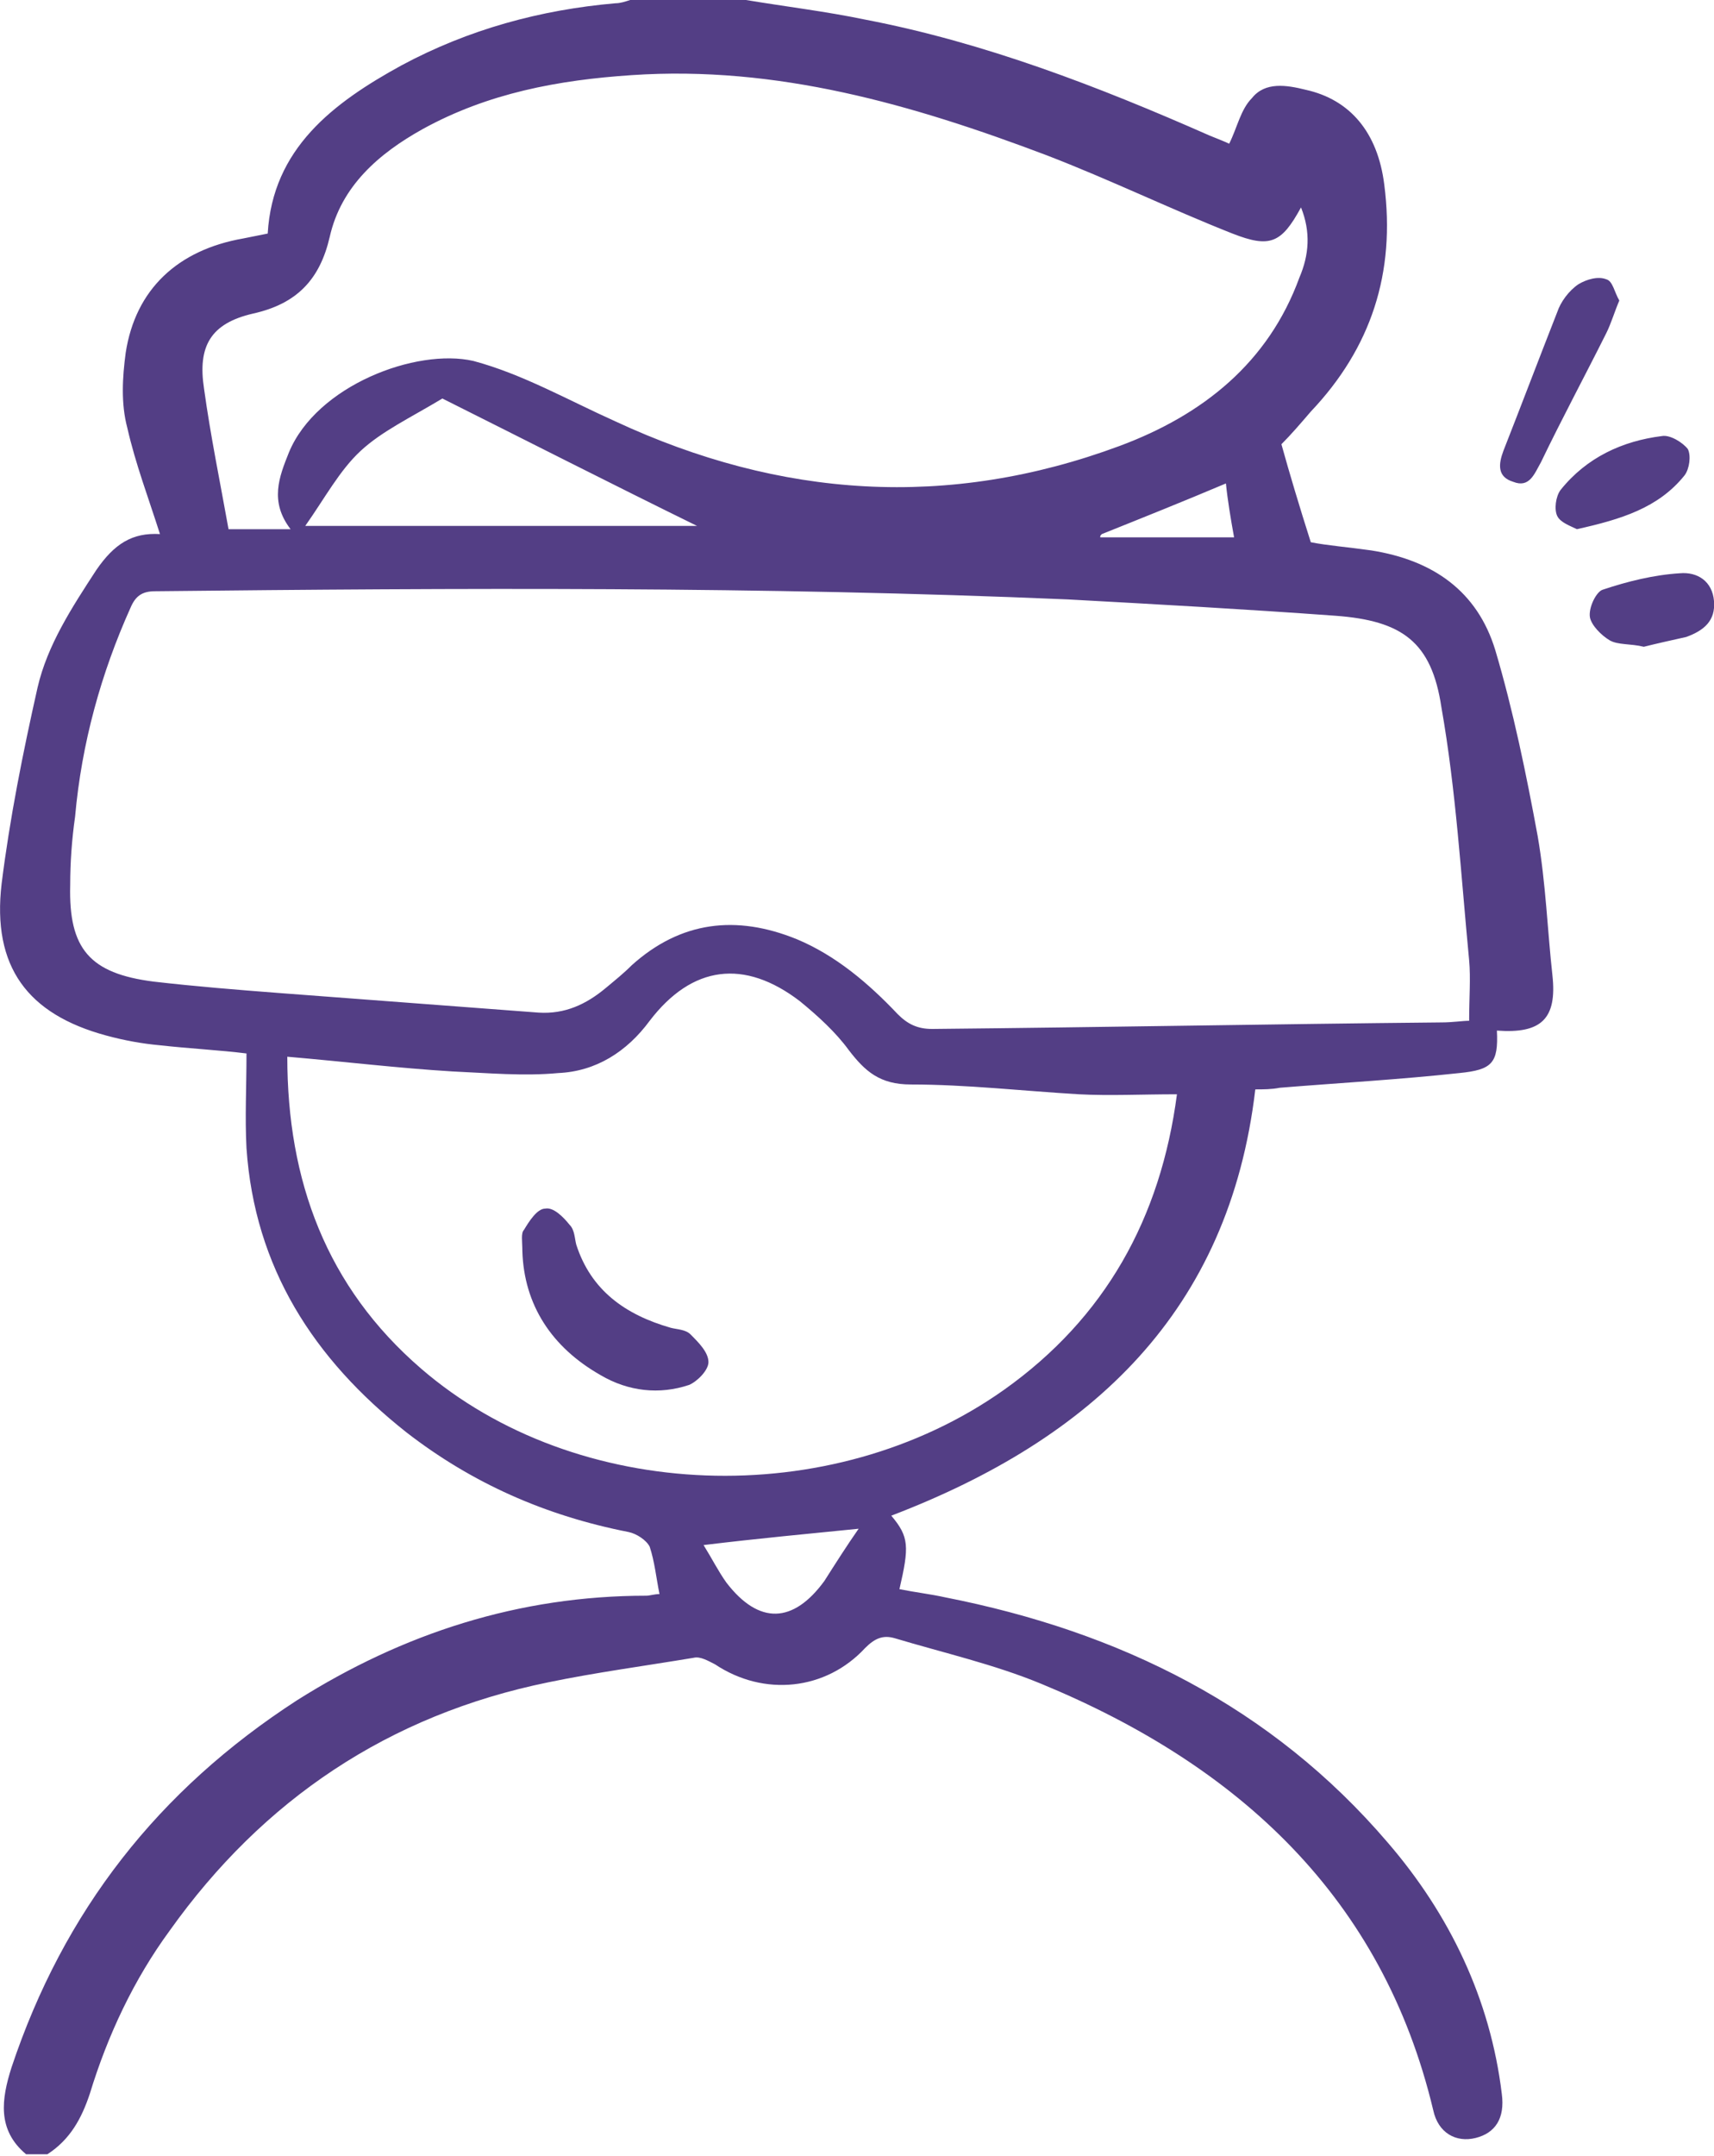 <svg xmlns="http://www.w3.org/2000/svg" xmlns:xlink="http://www.w3.org/1999/xlink" id="uuid-e7e10aa6-4d76-4656-b505-e0a77ce846d9" x="0px" y="0px" viewBox="0 0 105 132" style="enable-background:new 0 0 105 132;" xml:space="preserve"><style type="text/css">	.st0{fill:none;}	.st1{fill:#533E85;}</style><rect x="-547" y="-6495" class="st0" width="1440" height="15468"></rect><path class="st1" d="M42.3,81.7c-0.3-0.3-0.8-0.3-1.2-0.4c-2.8-0.8-4.9-2.3-5.8-5.1c-0.1-0.4-0.1-0.9-0.4-1.2c-0.4-0.5-1-1.1-1.5-1 c-0.5,0-1,0.8-1.3,1.3C31.9,75.5,32,76,32,76.6c0.1,3.3,1.8,5.9,4.8,7.6c1.7,1,3.6,1.2,5.4,0.6c0.5-0.2,1.2-0.9,1.2-1.4 C43.4,82.8,42.8,82.2,42.3,81.7L42.3,81.7L42.3,81.7z M105,36.8c-0.1-1.2-1-1.8-2.1-1.7c-1.6,0.1-3.2,0.5-4.7,1 c-0.4,0.1-0.9,1.1-0.8,1.7c0.1,0.5,0.7,1.1,1.2,1.4c0.5,0.3,1.3,0.2,2.1,0.4c0.8-0.2,1.7-0.4,2.6-0.6C104.4,38.6,105.1,38,105,36.8 L105,36.8L105,36.8z M103.2,29.1c0.3-0.4,0.4-1.2,0.2-1.6c-0.3-0.4-1.1-0.9-1.6-0.8c-2.4,0.3-4.6,1.3-6.2,3.3 c-0.3,0.4-0.4,1.2-0.2,1.6c0.2,0.4,0.8,0.6,1.2,0.8C99.3,31.8,101.6,31.1,103.2,29.1L103.2,29.1L103.2,29.1z M92.7,29.5 c1,0.4,1.3-0.5,1.7-1.2c1.3-2.7,2.7-5.3,4-7.9c0.3-0.6,0.5-1.3,0.8-2c-0.3-0.5-0.4-1.2-0.8-1.3c-0.5-0.2-1.2,0-1.7,0.3 c-0.6,0.4-1.1,1.1-1.3,1.7c-1.1,2.8-2.2,5.7-3.3,8.5C91.8,28.4,91.7,29.2,92.7,29.5L92.7,29.5L92.7,29.5z M90,62.5 c-0.4,0-1,0.1-1.7,0.1c-10.4,0.1-20.8,0.3-31.2,0.4c-0.9,0-1.5-0.3-2.1-0.9c-1.8-1.9-3.8-3.6-6.2-4.6c-3.7-1.5-7.1-1.1-10.1,1.6 c-0.5,0.5-1,0.9-1.6,1.4c-1.2,1-2.5,1.6-4.1,1.5c-5.3-0.4-10.6-0.8-15.9-1.2c-2.6-0.2-5.1-0.4-7.7-0.7c-3.9-0.5-5.2-2-5.1-5.9 c0-1.4,0.1-2.8,0.3-4.2C5,45.5,6.2,41.2,8,37.2c0.3-0.7,0.7-1,1.5-1c18.6-0.2,37.2-0.3,55.9,0.5c5.5,0.3,10.9,0.6,16.4,1 c4.1,0.3,5.9,1.6,6.5,5.6c0.9,5.1,1.2,10.3,1.7,15.5C90.1,59.9,90,61.1,90,62.5L90,62.5L90,62.5z M61.5,85.1 c-10.6,7.5-26.2,6.9-35.7-1.3c-5.8-5-8.2-11.5-8.2-19.1c3.5,0.3,6.8,0.7,10.1,0.9c2.2,0.1,4.4,0.3,6.5,0.1c2.3-0.1,4.2-1.3,5.6-3.2 c2.6-3.4,5.8-3.8,9.2-1.2c1.1,0.9,2.2,1.9,3,3c1,1.3,1.9,2.1,3.8,2.1c3.4,0,6.9,0.4,10.3,0.6c1.9,0.1,3.8,0,6,0 C71.1,74.6,67.7,80.7,61.5,85.1L61.5,85.1z M50.5,96.8c-1.9,2.6-4,2.7-6,0.1c-0.5-0.7-0.9-1.5-1.4-2.3c3.3-0.4,6.5-0.7,9.5-1 C51.9,94.6,51.2,95.7,50.5,96.8L50.5,96.8z M42.7,32.2h-24c1.2-1.7,2.1-3.4,3.4-4.6c1.3-1.2,3-2,5-3.2 C32.1,26.9,37.4,29.6,42.7,32.2L42.7,32.2L42.7,32.2z M75.6,32.9h-8.2c0-0.1,0-0.1,0.1-0.2c2.5-1,5-2,7.6-3.1 C75.2,30.6,75.4,31.8,75.6,32.9L75.6,32.9L75.6,32.9z M15.5,19.2c2.7-0.6,4.1-2.1,4.7-4.7c0.7-3.1,3-5.1,5.7-6.6 c4-2.2,8.3-3,12.8-3.3C47.6,4,55.9,6.4,64.1,9.5c3.9,1.5,7.6,3.3,11.4,4.8c2.3,0.9,3,0.6,4.2-1.6c0.6,1.5,0.5,2.9-0.1,4.3 c-1.9,5.2-5.9,8.4-11,10.3c-10.5,3.9-20.8,3.2-30.9-1.5c-2.9-1.3-5.7-2.9-8.7-3.7c-3.5-0.8-9.6,1.5-11.3,5.6c-0.6,1.5-1.2,3,0.1,4.7 h-3.8c-0.5-2.8-1.1-5.7-1.5-8.6C12.1,21.2,12.9,19.8,15.5,19.2L15.5,19.2z M94.2,51.2c-0.7-3.8-1.5-7.7-2.6-11.4 c-1.1-3.6-3.8-5.5-7.6-6.1c-1.4-0.2-2.7-0.3-3.7-0.5c-0.7-2.2-1.3-4.2-1.8-6c0.6-0.6,1.2-1.3,1.8-2c3.7-3.9,5.2-8.5,4.5-13.9 c-0.4-3.2-2.1-5.2-4.8-5.8c-1.2-0.3-2.5-0.5-3.3,0.5c-0.7,0.7-0.9,1.8-1.4,2.8c-0.2-0.1-0.7-0.3-1.2-0.5c-6.8-3-13.8-5.7-21.1-7.1 c-2.4-0.5-4.9-0.8-7.3-1.2h-7.1c-0.3,0.1-0.6,0.2-0.9,0.2c-4.6,0.4-9,1.6-13.1,3.8c-4.2,2.3-7.9,5.1-8.2,10.3 c-0.5,0.1-1,0.2-1.5,0.3c-4,0.7-6.6,3.1-7.2,7c-0.2,1.5-0.3,3.1,0.1,4.6c0.5,2.2,1.3,4.3,2,6.5c-1.7-0.1-2.8,0.6-3.9,2.2 c-1.5,2.3-3,4.6-3.6,7.2c-0.9,4-1.7,8-2.2,12c-0.6,5.1,1.6,8,6.4,9.3c1.1,0.3,2.2,0.5,3.3,0.6c1.8,0.2,3.7,0.3,5.3,0.5 c0,2.1-0.1,3.9,0,5.8c0.5,7.3,4.1,12.9,9.8,17.4c4,3.1,8.5,5.1,13.6,6.1c0.5,0.1,1.1,0.5,1.3,0.9c0.3,0.9,0.4,1.9,0.6,2.9 c-0.3,0-0.6,0.1-0.8,0.1c-7.8,0-14.9,2.3-21.4,6.4c-8.5,5.5-14.3,12.9-17.5,22.5c-0.6,1.9-0.9,3.8,0.9,5.3h1.3 c1.4-0.9,2.1-2.2,2.6-3.7c1.1-3.6,2.7-7,4.9-10c5.7-8,13.4-13.2,23.2-15.2c2.9-0.6,5.9-1,8.9-1.5c0.4-0.1,0.9,0.2,1.3,0.4 c3,2,6.8,1.6,9.2-1c0.6-0.6,1.1-0.8,1.8-0.6c3,0.9,6.1,1.6,9,2.8c12.1,5,20.9,13.1,24,26.1c0.3,1.4,1.4,2,2.6,1.7 c1.2-0.3,1.8-1.2,1.6-2.7c-0.7-5.8-3.2-11-7-15.4c-7.1-8.3-16.4-12.9-27.1-15c-0.9-0.2-1.8-0.3-2.8-0.5c0.6-2.6,0.6-3.2-0.5-4.5 c12.3-4.7,20.7-12.5,22.3-26.1c0.5,0,1,0,1.5-0.1c3.7-0.3,7.3-0.5,11-0.9c2-0.2,2.4-0.6,2.3-2.6c2.7,0.2,3.7-0.7,3.4-3.4 C94.8,57,94.7,54.1,94.2,51.2L94.2,51.2L94.2,51.2z"></path></svg>